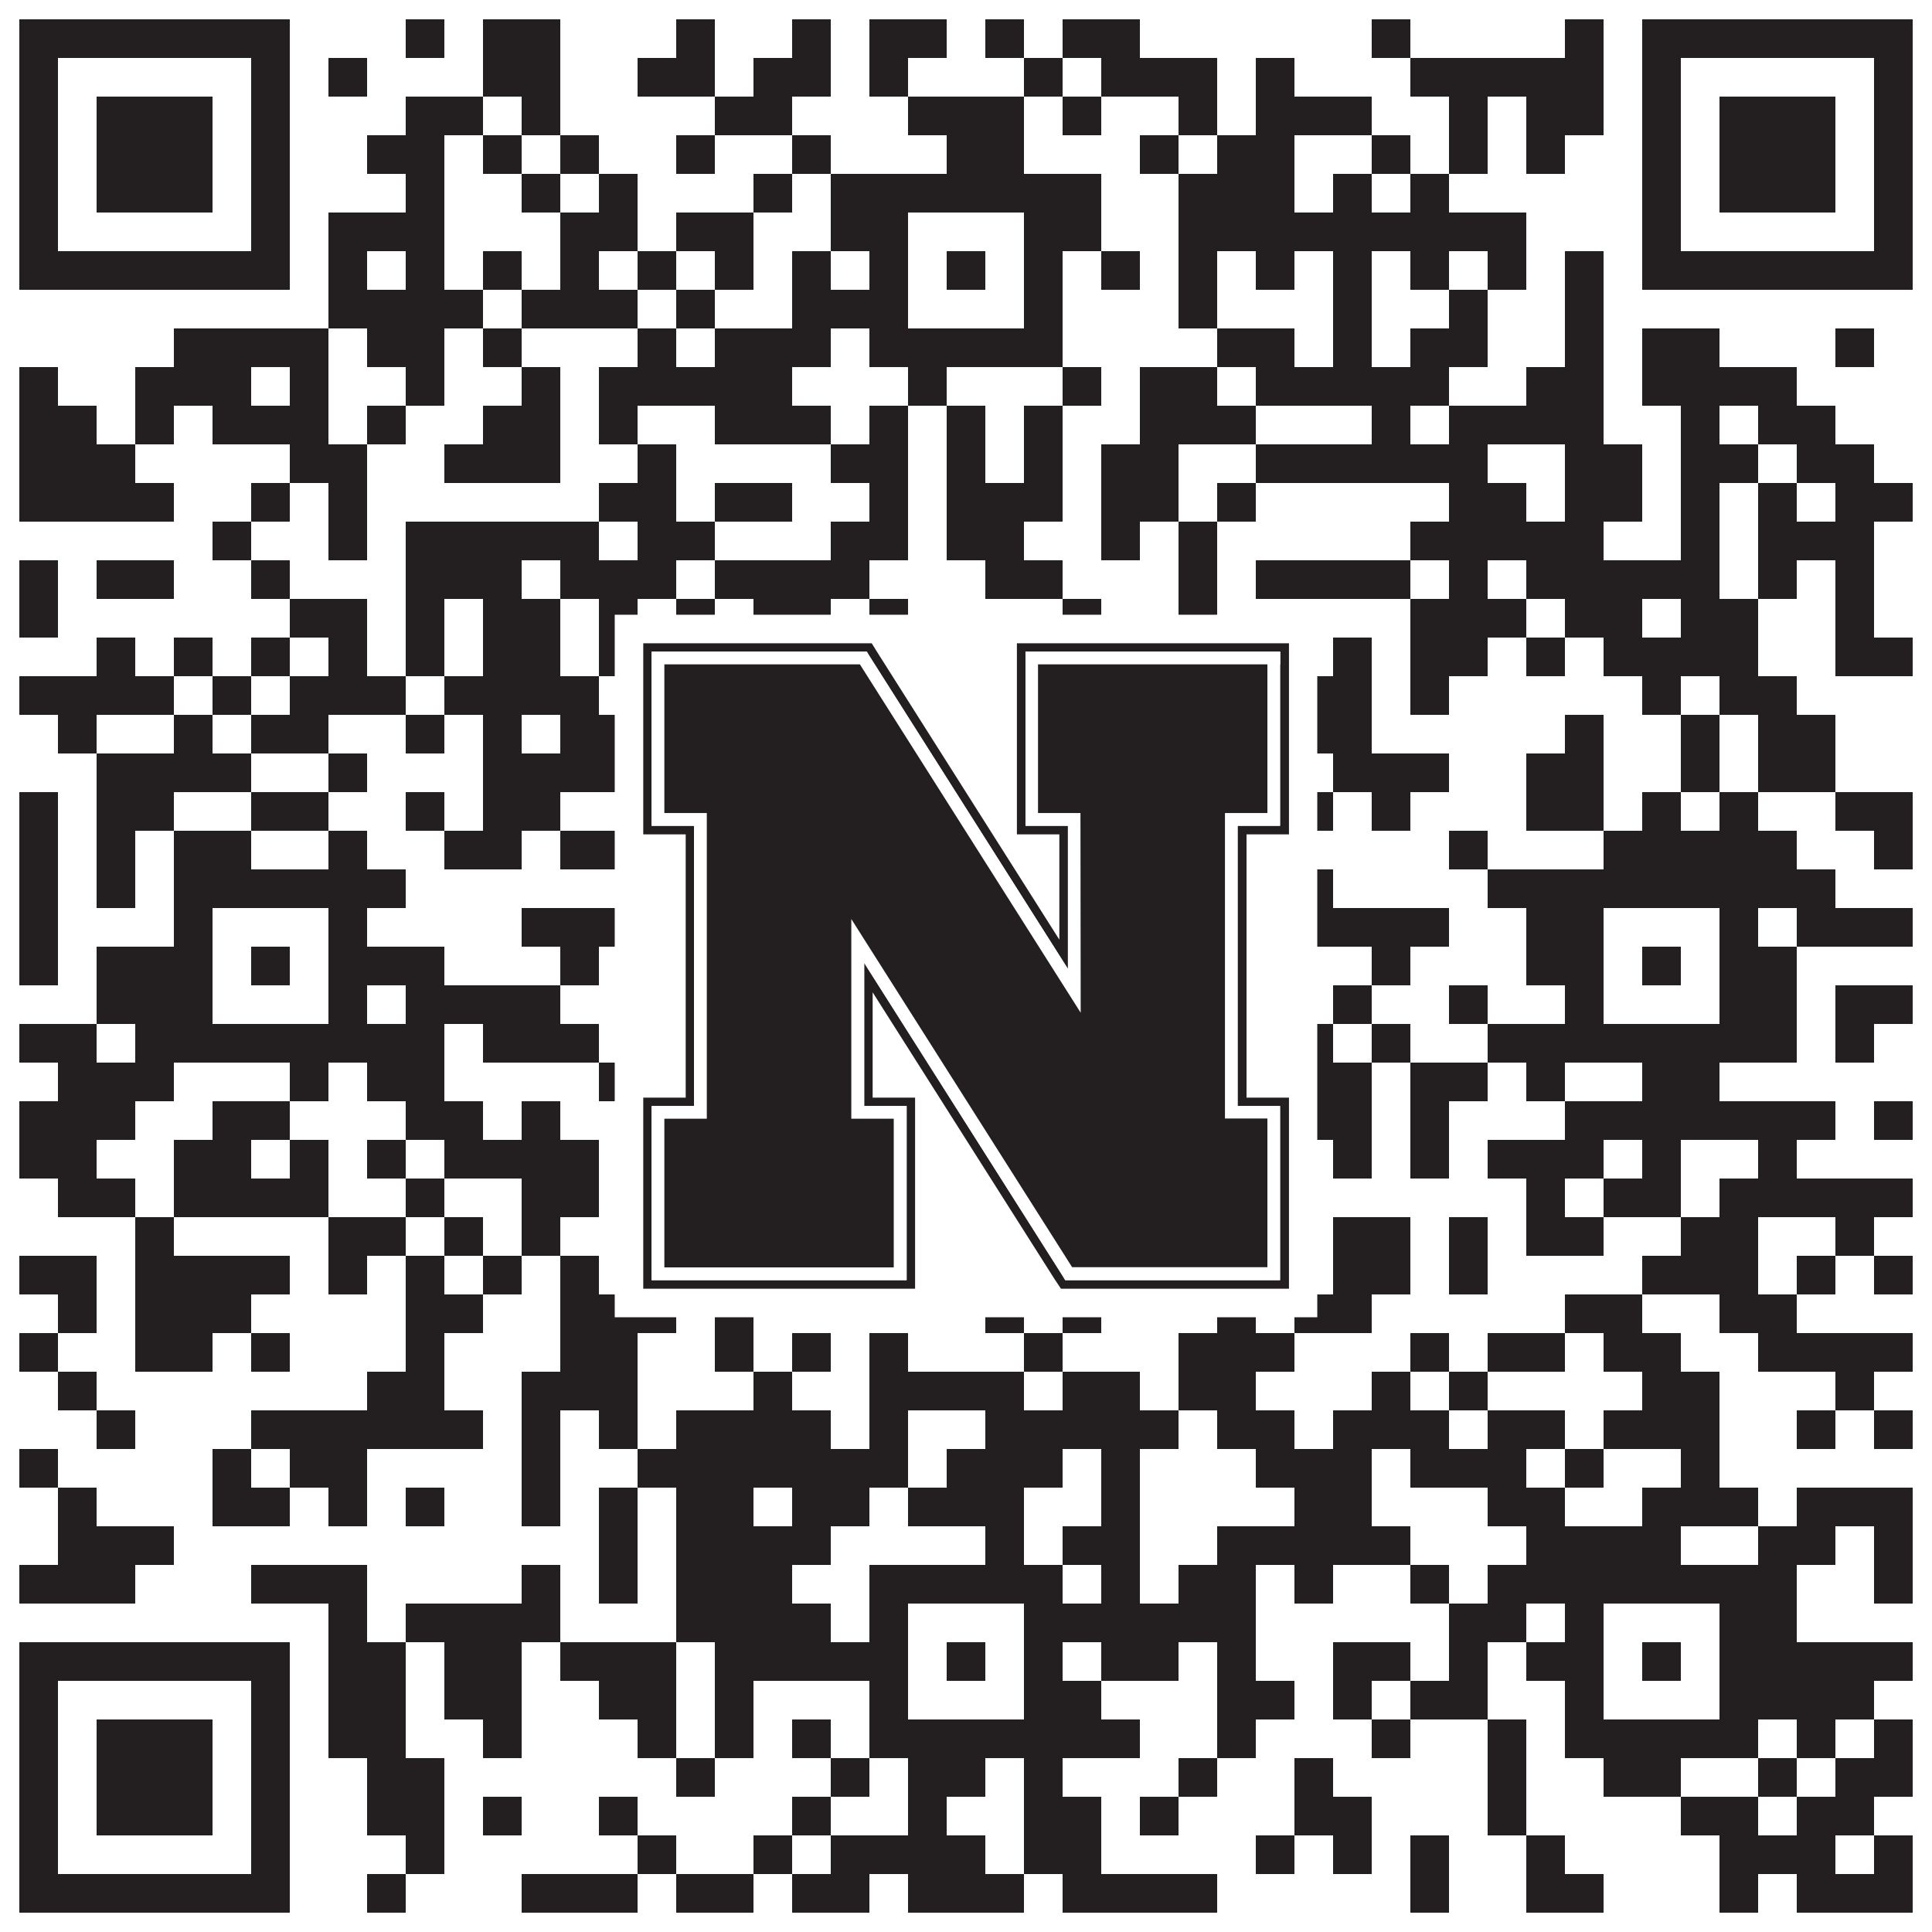 <?xml version="1.0"?>
<svg xmlns="http://www.w3.org/2000/svg" xmlns:xlink="http://www.w3.org/1999/xlink" version="1.1" width="1100px" height="1100px" viewBox="0 0 1100 1100"><rect x="0" y="0" width="1100" height="1100" fill="#ffffff" fill-opacity="1"/><path fill="#231f20" fill-opacity="1" d="M11,11L165,11L165,33L11,33ZM231,11L253,11L253,33L231,33ZM275,11L319,11L319,33L275,33ZM385,11L407,11L407,33L385,33ZM451,11L473,11L473,33L451,33ZM495,11L539,11L539,33L495,33ZM561,11L583,11L583,33L561,33ZM605,11L649,11L649,33L605,33ZM781,11L803,11L803,33L781,33ZM891,11L913,11L913,33L891,33ZM935,11L1089,11L1089,33L935,33ZM11,33L33,33L33,55L11,55ZM143,33L165,33L165,55L143,55ZM187,33L209,33L209,55L187,55ZM275,33L319,33L319,55L275,55ZM363,33L407,33L407,55L363,55ZM429,33L473,33L473,55L429,55ZM495,33L517,33L517,55L495,55ZM583,33L605,33L605,55L583,55ZM627,33L693,33L693,55L627,55ZM715,33L737,33L737,55L715,55ZM803,33L913,33L913,55L803,55ZM935,33L957,33L957,55L935,55ZM1067,33L1089,33L1089,55L1067,55ZM11,55L33,55L33,77L11,77ZM55,55L121,55L121,77L55,77ZM143,55L165,55L165,77L143,77ZM231,55L275,55L275,77L231,77ZM297,55L319,55L319,77L297,77ZM407,55L451,55L451,77L407,77ZM517,55L583,55L583,77L517,77ZM605,55L627,55L627,77L605,77ZM671,55L693,55L693,77L671,77ZM715,55L781,55L781,77L715,77ZM825,55L847,55L847,77L825,77ZM869,55L913,55L913,77L869,77ZM935,55L957,55L957,77L935,77ZM979,55L1045,55L1045,77L979,77ZM1067,55L1089,55L1089,77L1067,77ZM11,77L33,77L33,99L11,99ZM55,77L121,77L121,99L55,99ZM143,77L165,77L165,99L143,99ZM209,77L253,77L253,99L209,99ZM275,77L297,77L297,99L275,99ZM319,77L341,77L341,99L319,99ZM385,77L407,77L407,99L385,99ZM451,77L473,77L473,99L451,99ZM539,77L583,77L583,99L539,99ZM649,77L671,77L671,99L649,99ZM693,77L737,77L737,99L693,99ZM781,77L803,77L803,99L781,99ZM825,77L847,77L847,99L825,99ZM869,77L891,77L891,99L869,99ZM935,77L957,77L957,99L935,99ZM979,77L1045,77L1045,99L979,99ZM1067,77L1089,77L1089,99L1067,99ZM11,99L33,99L33,121L11,121ZM55,99L121,99L121,121L55,121ZM143,99L165,99L165,121L143,121ZM231,99L253,99L253,121L231,121ZM297,99L319,99L319,121L297,121ZM341,99L363,99L363,121L341,121ZM429,99L451,99L451,121L429,121ZM473,99L627,99L627,121L473,121ZM671,99L737,99L737,121L671,121ZM759,99L781,99L781,121L759,121ZM803,99L825,99L825,121L803,121ZM935,99L957,99L957,121L935,121ZM979,99L1045,99L1045,121L979,121ZM1067,99L1089,99L1089,121L1067,121ZM11,121L33,121L33,143L11,143ZM143,121L165,121L165,143L143,143ZM187,121L253,121L253,143L187,143ZM319,121L363,121L363,143L319,143ZM385,121L429,121L429,143L385,143ZM473,121L517,121L517,143L473,143ZM583,121L627,121L627,143L583,143ZM671,121L869,121L869,143L671,143ZM935,121L957,121L957,143L935,143ZM1067,121L1089,121L1089,143L1067,143ZM11,143L165,143L165,165L11,165ZM187,143L209,143L209,165L187,165ZM231,143L253,143L253,165L231,165ZM275,143L297,143L297,165L275,165ZM319,143L341,143L341,165L319,165ZM363,143L385,143L385,165L363,165ZM407,143L429,143L429,165L407,165ZM451,143L473,143L473,165L451,165ZM495,143L517,143L517,165L495,165ZM539,143L561,143L561,165L539,165ZM583,143L605,143L605,165L583,165ZM627,143L649,143L649,165L627,165ZM671,143L693,143L693,165L671,165ZM715,143L737,143L737,165L715,165ZM759,143L781,143L781,165L759,165ZM803,143L825,143L825,165L803,165ZM847,143L869,143L869,165L847,165ZM891,143L913,143L913,165L891,165ZM935,143L1089,143L1089,165L935,165ZM187,165L275,165L275,187L187,187ZM297,165L363,165L363,187L297,187ZM385,165L407,165L407,187L385,187ZM451,165L517,165L517,187L451,187ZM583,165L605,165L605,187L583,187ZM671,165L693,165L693,187L671,187ZM759,165L781,165L781,187L759,187ZM825,165L847,165L847,187L825,187ZM891,165L913,165L913,187L891,187ZM99,187L187,187L187,209L99,209ZM209,187L253,187L253,209L209,209ZM275,187L297,187L297,209L275,209ZM363,187L385,187L385,209L363,209ZM407,187L473,187L473,209L407,209ZM495,187L605,187L605,209L495,209ZM693,187L737,187L737,209L693,209ZM759,187L781,187L781,209L759,209ZM803,187L847,187L847,209L803,209ZM891,187L913,187L913,209L891,209ZM935,187L979,187L979,209L935,209ZM1045,187L1067,187L1067,209L1045,209ZM11,209L33,209L33,231L11,231ZM77,209L143,209L143,231L77,231ZM165,209L187,209L187,231L165,231ZM231,209L253,209L253,231L231,231ZM297,209L319,209L319,231L297,231ZM341,209L451,209L451,231L341,231ZM517,209L539,209L539,231L517,231ZM605,209L627,209L627,231L605,231ZM649,209L693,209L693,231L649,231ZM715,209L825,209L825,231L715,231ZM869,209L913,209L913,231L869,231ZM935,209L1023,209L1023,231L935,231ZM11,231L55,231L55,253L11,253ZM77,231L99,231L99,253L77,253ZM121,231L187,231L187,253L121,253ZM209,231L231,231L231,253L209,253ZM275,231L319,231L319,253L275,253ZM341,231L363,231L363,253L341,253ZM407,231L473,231L473,253L407,253ZM495,231L517,231L517,253L495,253ZM539,231L561,231L561,253L539,253ZM583,231L605,231L605,253L583,253ZM649,231L715,231L715,253L649,253ZM781,231L803,231L803,253L781,253ZM825,231L913,231L913,253L825,253ZM957,231L979,231L979,253L957,253ZM1001,231L1045,231L1045,253L1001,253ZM11,253L77,253L77,275L11,275ZM165,253L209,253L209,275L165,275ZM253,253L319,253L319,275L253,275ZM363,253L385,253L385,275L363,275ZM473,253L517,253L517,275L473,275ZM539,253L561,253L561,275L539,275ZM583,253L605,253L605,275L583,275ZM627,253L671,253L671,275L627,275ZM715,253L847,253L847,275L715,275ZM891,253L935,253L935,275L891,275ZM957,253L1001,253L1001,275L957,275ZM1023,253L1067,253L1067,275L1023,275ZM11,275L99,275L99,297L11,297ZM143,275L165,275L165,297L143,297ZM187,275L209,275L209,297L187,297ZM341,275L385,275L385,297L341,297ZM407,275L451,275L451,297L407,297ZM495,275L517,275L517,297L495,297ZM539,275L605,275L605,297L539,297ZM627,275L671,275L671,297L627,297ZM693,275L715,275L715,297L693,297ZM825,275L869,275L869,297L825,297ZM891,275L935,275L935,297L891,297ZM957,275L979,275L979,297L957,297ZM1001,275L1023,275L1023,297L1001,297ZM1045,275L1089,275L1089,297L1045,297ZM121,297L143,297L143,319L121,319ZM187,297L209,297L209,319L187,319ZM231,297L341,297L341,319L231,319ZM363,297L407,297L407,319L363,319ZM473,297L517,297L517,319L473,319ZM539,297L583,297L583,319L539,319ZM627,297L649,297L649,319L627,319ZM671,297L693,297L693,319L671,319ZM803,297L913,297L913,319L803,319ZM957,297L979,297L979,319L957,319ZM1001,297L1067,297L1067,319L1001,319ZM11,319L33,319L33,341L11,341ZM55,319L99,319L99,341L55,341ZM143,319L165,319L165,341L143,341ZM231,319L297,319L297,341L231,341ZM319,319L385,319L385,341L319,341ZM407,319L495,319L495,341L407,341ZM561,319L605,319L605,341L561,341ZM671,319L693,319L693,341L671,341ZM715,319L803,319L803,341L715,341ZM825,319L847,319L847,341L825,341ZM869,319L979,319L979,341L869,341ZM1001,319L1023,319L1023,341L1001,341ZM1045,319L1067,319L1067,341L1045,341ZM11,341L33,341L33,363L11,363ZM165,341L209,341L209,363L165,363ZM231,341L253,341L253,363L231,363ZM275,341L319,341L319,363L275,363ZM341,341L363,341L363,363L341,363ZM385,341L407,341L407,363L385,363ZM429,341L473,341L473,363L429,363ZM495,341L517,341L517,363L495,363ZM605,341L627,341L627,363L605,363ZM671,341L693,341L693,363L671,363ZM803,341L869,341L869,363L803,363ZM891,341L935,341L935,363L891,363ZM957,341L1001,341L1001,363L957,363ZM1045,341L1067,341L1067,363L1045,363ZM55,363L77,363L77,385L55,385ZM99,363L121,363L121,385L99,385ZM143,363L165,363L165,385L143,385ZM187,363L209,363L209,385L187,385ZM231,363L253,363L253,385L231,385ZM275,363L319,363L319,385L275,385ZM341,363L363,363L363,385L341,385ZM407,363L451,363L451,385L407,385ZM473,363L561,363L561,385L473,385ZM605,363L627,363L627,385L605,385ZM649,363L671,363L671,385L649,385ZM693,363L715,363L715,385L693,385ZM759,363L781,363L781,385L759,385ZM803,363L847,363L847,385L803,385ZM869,363L891,363L891,385L869,385ZM913,363L1001,363L1001,385L913,385ZM1045,363L1089,363L1089,385L1045,385ZM11,385L99,385L99,407L11,407ZM121,385L143,385L143,407L121,407ZM165,385L231,385L231,407L165,407ZM253,385L341,385L341,407L253,407ZM407,385L495,385L495,407L407,407ZM517,385L539,385L539,407L517,407ZM605,385L649,385L649,407L605,407ZM715,385L781,385L781,407L715,407ZM803,385L825,385L825,407L803,407ZM935,385L957,385L957,407L935,407ZM979,385L1023,385L1023,407L979,407ZM33,407L55,407L55,429L33,429ZM99,407L121,407L121,429L99,429ZM143,407L187,407L187,429L143,429ZM231,407L253,407L253,429L231,429ZM275,407L297,407L297,429L275,429ZM319,407L429,407L429,429L319,429ZM495,407L539,407L539,429L495,429ZM561,407L583,407L583,429L561,429ZM737,407L781,407L781,429L737,429ZM891,407L913,407L913,429L891,429ZM957,407L979,407L979,429L957,429ZM1001,407L1045,407L1045,429L1001,429ZM55,429L143,429L143,451L55,451ZM187,429L209,429L209,451L187,451ZM275,429L363,429L363,451L275,451ZM429,429L495,429L495,451L429,451ZM517,429L539,429L539,451L517,451ZM561,429L605,429L605,451L561,451ZM649,429L671,429L671,451L649,451ZM715,429L737,429L737,451L715,451ZM759,429L825,429L825,451L759,451ZM869,429L913,429L913,451L869,451ZM957,429L979,429L979,451L957,451ZM1001,429L1045,429L1045,451L1001,451ZM11,451L33,451L33,473L11,473ZM55,451L99,451L99,473L55,473ZM143,451L187,451L187,473L143,473ZM231,451L253,451L253,473L231,473ZM275,451L319,451L319,473L275,473ZM363,451L385,451L385,473L363,473ZM407,451L473,451L473,473L407,473ZM517,451L539,451L539,473L517,473ZM583,451L605,451L605,473L583,473ZM627,451L649,451L649,473L627,473ZM671,451L759,451L759,473L671,473ZM781,451L803,451L803,473L781,473ZM869,451L913,451L913,473L869,473ZM935,451L957,451L957,473L935,473ZM979,451L1001,451L1001,473L979,473ZM1045,451L1089,451L1089,473L1045,473ZM11,473L33,473L33,495L11,495ZM55,473L77,473L77,495L55,495ZM99,473L143,473L143,495L99,495ZM187,473L209,473L209,495L187,495ZM253,473L297,473L297,495L253,495ZM319,473L429,473L429,495L319,495ZM451,473L495,473L495,495L451,495ZM517,473L539,473L539,495L517,495ZM561,473L583,473L583,495L561,495ZM627,473L693,473L693,495L627,495ZM715,473L737,473L737,495L715,495ZM825,473L847,473L847,495L825,495ZM913,473L1023,473L1023,495L913,495ZM1067,473L1089,473L1089,495L1067,495ZM11,495L33,495L33,517L11,517ZM55,495L77,495L77,517L55,517ZM99,495L231,495L231,517L99,517ZM363,495L385,495L385,517L363,517ZM407,495L451,495L451,517L407,517ZM495,495L605,495L605,517L495,517ZM671,495L693,495L693,517L671,517ZM715,495L759,495L759,517L715,517ZM847,495L1045,495L1045,517L847,517ZM11,517L33,517L33,539L11,539ZM99,517L121,517L121,539L99,539ZM187,517L209,517L209,539L187,539ZM297,517L363,517L363,539L297,539ZM495,517L517,517L517,539L495,539ZM583,517L605,517L605,539L583,539ZM627,517L715,517L715,539L627,539ZM737,517L825,517L825,539L737,539ZM869,517L913,517L913,539L869,539ZM979,517L1001,517L1001,539L979,539ZM1023,517L1089,517L1089,539L1023,539ZM11,539L33,539L33,561L11,561ZM55,539L121,539L121,561L55,561ZM143,539L165,539L165,561L143,561ZM187,539L253,539L253,561L187,561ZM319,539L341,539L341,561L319,561ZM385,539L429,539L429,561L385,561ZM451,539L473,539L473,561L451,561ZM495,539L517,539L517,561L495,561ZM539,539L561,539L561,561L539,561ZM583,539L627,539L627,561L583,561ZM649,539L671,539L671,561L649,561ZM693,539L737,539L737,561L693,561ZM781,539L803,539L803,561L781,561ZM869,539L913,539L913,561L869,561ZM935,539L957,539L957,561L935,561ZM979,539L1023,539L1023,561L979,561ZM55,561L121,561L121,583L55,583ZM187,561L209,561L209,583L187,583ZM231,561L319,561L319,583L231,583ZM385,561L407,561L407,583L385,583ZM495,561L517,561L517,583L495,583ZM583,561L627,561L627,583L583,583ZM671,561L693,561L693,583L671,583ZM715,561L737,561L737,583L715,583ZM759,561L781,561L781,583L759,583ZM825,561L847,561L847,583L825,583ZM891,561L913,561L913,583L891,583ZM979,561L1023,561L1023,583L979,583ZM1045,561L1089,561L1089,583L1045,583ZM11,583L55,583L55,605L11,605ZM77,583L253,583L253,605L77,605ZM275,583L341,583L341,605L275,605ZM363,583L473,583L473,605L363,605ZM495,583L605,583L605,605L495,605ZM649,583L671,583L671,605L649,605ZM737,583L759,583L759,605L737,605ZM781,583L803,583L803,605L781,605ZM847,583L1023,583L1023,605L847,605ZM1045,583L1067,583L1067,605L1045,605ZM33,605L99,605L99,627L33,627ZM165,605L187,605L187,627L165,627ZM209,605L253,605L253,627L209,627ZM341,605L363,605L363,627L341,627ZM407,605L429,605L429,627L407,627ZM451,605L473,605L473,627L451,627ZM517,605L539,605L539,627L517,627ZM561,605L605,605L605,627L561,627ZM627,605L693,605L693,627L627,627ZM737,605L781,605L781,627L737,627ZM803,605L847,605L847,627L803,627ZM869,605L891,605L891,627L869,627ZM935,605L979,605L979,627L935,627ZM11,627L77,627L77,649L11,649ZM121,627L165,627L165,649L121,649ZM231,627L275,627L275,649L231,649ZM297,627L319,627L319,649L297,649ZM363,627L385,627L385,649L363,649ZM429,627L451,627L451,649L429,649ZM517,627L539,627L539,649L517,649ZM561,627L583,627L583,649L561,649ZM649,627L693,627L693,649L649,649ZM737,627L781,627L781,649L737,649ZM803,627L825,627L825,649L803,649ZM891,627L1045,627L1045,649L891,649ZM1067,627L1089,627L1089,649L1067,649ZM11,649L55,649L55,671L11,671ZM99,649L143,649L143,671L99,671ZM165,649L187,649L187,671L165,671ZM209,649L231,649L231,671L209,671ZM253,649L341,649L341,671L253,671ZM363,649L429,649L429,671L363,671ZM495,649L561,649L561,671L495,671ZM583,649L605,649L605,671L583,671ZM693,649L715,649L715,671L693,671ZM759,649L781,649L781,671L759,671ZM803,649L825,649L825,671L803,671ZM847,649L913,649L913,671L847,671ZM935,649L957,649L957,671L935,671ZM1001,649L1023,649L1023,671L1001,671ZM33,671L77,671L77,693L33,693ZM99,671L187,671L187,693L99,693ZM231,671L253,671L253,693L231,693ZM297,671L341,671L341,693L297,693ZM407,671L429,671L429,693L407,693ZM473,671L495,671L495,693L473,693ZM539,671L561,671L561,693L539,693ZM605,671L627,671L627,693L605,693ZM671,671L737,671L737,693L671,693ZM869,671L891,671L891,693L869,693ZM913,671L957,671L957,693L913,693ZM979,671L1089,671L1089,693L979,693ZM77,693L99,693L99,715L77,715ZM187,693L231,693L231,715L187,715ZM253,693L275,693L275,715L253,715ZM297,693L319,693L319,715L297,715ZM429,693L495,693L495,715L429,715ZM539,693L561,693L561,715L539,715ZM583,693L693,693L693,715L583,715ZM759,693L803,693L803,715L759,715ZM825,693L847,693L847,715L825,715ZM869,693L913,693L913,715L869,715ZM957,693L1001,693L1001,715L957,715ZM1045,693L1067,693L1067,715L1045,715ZM11,715L55,715L55,737L11,737ZM77,715L165,715L165,737L77,737ZM187,715L209,715L209,737L187,737ZM231,715L253,715L253,737L231,737ZM275,715L297,715L297,737L275,737ZM319,715L341,715L341,737L319,737ZM363,715L407,715L407,737L363,737ZM451,715L473,715L473,737L451,737ZM495,715L539,715L539,737L495,737ZM561,715L627,715L627,737L561,737ZM759,715L803,715L803,737L759,737ZM825,715L847,715L847,737L825,737ZM935,715L1001,715L1001,737L935,737ZM1023,715L1045,715L1045,737L1023,737ZM1067,715L1089,715L1089,737L1067,737ZM33,737L55,737L55,759L33,759ZM77,737L143,737L143,759L77,759ZM231,737L275,737L275,759L231,759ZM319,737L385,737L385,759L319,759ZM407,737L429,737L429,759L407,759ZM561,737L583,737L583,759L561,759ZM605,737L627,737L627,759L605,759ZM693,737L715,737L715,759L693,759ZM737,737L781,737L781,759L737,759ZM891,737L935,737L935,759L891,759ZM979,737L1023,737L1023,759L979,759ZM11,759L33,759L33,781L11,781ZM77,759L121,759L121,781L77,781ZM143,759L165,759L165,781L143,781ZM231,759L253,759L253,781L231,781ZM319,759L363,759L363,781L319,781ZM407,759L429,759L429,781L407,781ZM451,759L473,759L473,781L451,781ZM495,759L517,759L517,781L495,781ZM583,759L605,759L605,781L583,781ZM671,759L737,759L737,781L671,781ZM803,759L825,759L825,781L803,781ZM847,759L891,759L891,781L847,781ZM913,759L957,759L957,781L913,781ZM1001,759L1089,759L1089,781L1001,781ZM33,781L55,781L55,803L33,803ZM209,781L253,781L253,803L209,803ZM297,781L363,781L363,803L297,803ZM429,781L451,781L451,803L429,803ZM495,781L583,781L583,803L495,803ZM605,781L649,781L649,803L605,803ZM671,781L715,781L715,803L671,803ZM781,781L803,781L803,803L781,803ZM825,781L847,781L847,803L825,803ZM935,781L979,781L979,803L935,803ZM1045,781L1067,781L1067,803L1045,803ZM55,803L77,803L77,825L55,825ZM143,803L275,803L275,825L143,825ZM297,803L319,803L319,825L297,825ZM341,803L363,803L363,825L341,825ZM385,803L473,803L473,825L385,825ZM495,803L517,803L517,825L495,825ZM561,803L671,803L671,825L561,825ZM693,803L737,803L737,825L693,825ZM759,803L825,803L825,825L759,825ZM847,803L891,803L891,825L847,825ZM913,803L979,803L979,825L913,825ZM1023,803L1045,803L1045,825L1023,825ZM1067,803L1089,803L1089,825L1067,825ZM11,825L33,825L33,847L11,847ZM121,825L143,825L143,847L121,847ZM165,825L209,825L209,847L165,847ZM297,825L319,825L319,847L297,847ZM363,825L517,825L517,847L363,847ZM539,825L605,825L605,847L539,847ZM627,825L649,825L649,847L627,847ZM715,825L781,825L781,847L715,847ZM803,825L869,825L869,847L803,847ZM891,825L913,825L913,847L891,847ZM957,825L979,825L979,847L957,847ZM33,847L55,847L55,869L33,869ZM121,847L165,847L165,869L121,869ZM187,847L209,847L209,869L187,869ZM231,847L253,847L253,869L231,869ZM297,847L319,847L319,869L297,869ZM341,847L363,847L363,869L341,869ZM385,847L429,847L429,869L385,869ZM451,847L495,847L495,869L451,869ZM517,847L583,847L583,869L517,869ZM627,847L649,847L649,869L627,869ZM737,847L781,847L781,869L737,869ZM847,847L891,847L891,869L847,869ZM935,847L1001,847L1001,869L935,869ZM1023,847L1089,847L1089,869L1023,869ZM33,869L99,869L99,891L33,891ZM341,869L363,869L363,891L341,891ZM385,869L473,869L473,891L385,891ZM561,869L583,869L583,891L561,891ZM605,869L649,869L649,891L605,891ZM693,869L803,869L803,891L693,891ZM869,869L957,869L957,891L869,891ZM1001,869L1045,869L1045,891L1001,891ZM1067,869L1089,869L1089,891L1067,891ZM11,891L77,891L77,913L11,913ZM143,891L209,891L209,913L143,913ZM297,891L319,891L319,913L297,913ZM341,891L363,891L363,913L341,913ZM385,891L451,891L451,913L385,913ZM495,891L605,891L605,913L495,913ZM627,891L649,891L649,913L627,913ZM671,891L715,891L715,913L671,913ZM737,891L759,891L759,913L737,913ZM803,891L825,891L825,913L803,913ZM847,891L1023,891L1023,913L847,913ZM1067,891L1089,891L1089,913L1067,913ZM187,913L209,913L209,935L187,935ZM231,913L319,913L319,935L231,935ZM385,913L473,913L473,935L385,935ZM495,913L517,913L517,935L495,935ZM583,913L715,913L715,935L583,935ZM825,913L869,913L869,935L825,935ZM891,913L913,913L913,935L891,935ZM979,913L1023,913L1023,935L979,935ZM11,935L165,935L165,957L11,957ZM187,935L231,935L231,957L187,957ZM253,935L297,935L297,957L253,957ZM319,935L385,935L385,957L319,957ZM407,935L517,935L517,957L407,957ZM539,935L561,935L561,957L539,957ZM583,935L605,935L605,957L583,957ZM627,935L671,935L671,957L627,957ZM693,935L715,935L715,957L693,957ZM759,935L803,935L803,957L759,957ZM825,935L847,935L847,957L825,957ZM869,935L913,935L913,957L869,957ZM935,935L957,935L957,957L935,957ZM979,935L1089,935L1089,957L979,957ZM11,957L33,957L33,979L11,979ZM143,957L165,957L165,979L143,979ZM187,957L231,957L231,979L187,979ZM253,957L297,957L297,979L253,979ZM341,957L385,957L385,979L341,979ZM407,957L429,957L429,979L407,979ZM495,957L517,957L517,979L495,979ZM583,957L627,957L627,979L583,979ZM693,957L737,957L737,979L693,979ZM759,957L781,957L781,979L759,979ZM803,957L847,957L847,979L803,979ZM891,957L913,957L913,979L891,979ZM979,957L1067,957L1067,979L979,979ZM11,979L33,979L33,1001L11,1001ZM55,979L121,979L121,1001L55,1001ZM143,979L165,979L165,1001L143,1001ZM187,979L231,979L231,1001L187,1001ZM275,979L297,979L297,1001L275,1001ZM363,979L385,979L385,1001L363,1001ZM407,979L429,979L429,1001L407,1001ZM451,979L473,979L473,1001L451,1001ZM495,979L649,979L649,1001L495,1001ZM693,979L715,979L715,1001L693,1001ZM781,979L803,979L803,1001L781,1001ZM847,979L869,979L869,1001L847,1001ZM891,979L1001,979L1001,1001L891,1001ZM1023,979L1045,979L1045,1001L1023,1001ZM1067,979L1089,979L1089,1001L1067,1001ZM11,1001L33,1001L33,1023L11,1023ZM55,1001L121,1001L121,1023L55,1023ZM143,1001L165,1001L165,1023L143,1023ZM209,1001L253,1001L253,1023L209,1023ZM385,1001L407,1001L407,1023L385,1023ZM473,1001L495,1001L495,1023L473,1023ZM517,1001L561,1001L561,1023L517,1023ZM583,1001L605,1001L605,1023L583,1023ZM671,1001L693,1001L693,1023L671,1023ZM737,1001L759,1001L759,1023L737,1023ZM847,1001L869,1001L869,1023L847,1023ZM913,1001L957,1001L957,1023L913,1023ZM1001,1001L1023,1001L1023,1023L1001,1023ZM1045,1001L1089,1001L1089,1023L1045,1023ZM11,1023L33,1023L33,1045L11,1045ZM55,1023L121,1023L121,1045L55,1045ZM143,1023L165,1023L165,1045L143,1045ZM209,1023L253,1023L253,1045L209,1045ZM275,1023L297,1023L297,1045L275,1045ZM341,1023L363,1023L363,1045L341,1045ZM451,1023L473,1023L473,1045L451,1045ZM517,1023L539,1023L539,1045L517,1045ZM583,1023L627,1023L627,1045L583,1045ZM649,1023L671,1023L671,1045L649,1045ZM737,1023L781,1023L781,1045L737,1045ZM847,1023L869,1023L869,1045L847,1045ZM957,1023L1001,1023L1001,1045L957,1045ZM1023,1023L1067,1023L1067,1045L1023,1045ZM11,1045L33,1045L33,1067L11,1067ZM143,1045L165,1045L165,1067L143,1067ZM231,1045L253,1045L253,1067L231,1067ZM363,1045L385,1045L385,1067L363,1067ZM429,1045L451,1045L451,1067L429,1067ZM473,1045L561,1045L561,1067L473,1067ZM583,1045L627,1045L627,1067L583,1067ZM715,1045L737,1045L737,1067L715,1067ZM759,1045L781,1045L781,1067L759,1067ZM803,1045L825,1045L825,1067L803,1067ZM869,1045L891,1045L891,1067L869,1067ZM979,1045L1045,1045L1045,1067L979,1067ZM1067,1045L1089,1045L1089,1067L1067,1067ZM11,1067L165,1067L165,1089L11,1089ZM209,1067L231,1067L231,1089L209,1089ZM297,1067L363,1067L363,1089L297,1089ZM385,1067L429,1067L429,1089L385,1089ZM451,1067L495,1067L495,1089L451,1089ZM517,1067L583,1067L583,1089L517,1089ZM605,1067L693,1067L693,1089L605,1089ZM803,1067L825,1067L825,1089L803,1089ZM869,1067L913,1067L913,1089L869,1089ZM979,1067L1001,1067L1001,1089L979,1089ZM1023,1067L1089,1067L1089,1089L1023,1089Z"/>
<svg x="350" y="350" width="400" height="400" version="1.1" xmlns="http://www.w3.org/2000/svg" xmlns:xlink="http://www.w3.org/1999/xlink"
	 viewBox="0 0 302.9 302.9" style="enable-background:new 0 0 302.9 302.9;" xml:space="preserve">
<style type="text/css">
	.st0{fill:#FFFFFF;}
	.st1{fill:#231F20;}
</style>
<g>
	<rect class="st0" width="302.9" height="302.9"/>
</g>
<g>
	<g>
		<path class="st1" d="M281.4,12.3h-108v82.4h18.3v45.4L113.4,16.5l-2.6-4.2H12.3v82.4h18.3v113.5H12.3v82.4h117.2v-82.4h-18.3
			v-45.4l78.4,123.6l2.8,4.2h98.3v-82.4h-18.3V94.7h18.3V12.3H281.4L281.4,12.3z M286.9,21.4V91h-18.3v120.8h18.3v75.1h-92.6
			l-1.6-2.6l-85.1-134.2v61.7h18.3v75.1H15.9v-75.1h18.3V91H15.9V15.9h92.7l1.7,2.6l85.1,134.2V91h-18.3V15.9h109.9V21.4L286.9,21.4
			z"/>
		<path class="st0" d="M281.4,15.9H177.1V91h18.3v61.7L110.2,18.5l-1.5-2.6H15.9V91h18.3v120.8H15.9v75.1h109.9v-75.1h-18.3v-61.7
			l85.1,134.2l1.6,2.6h92.6v-75.1h-18.3V91h18.3V15.9H281.4z M120.3,217.4L120.3,217.4v64.1H21.4v-64.1h18.3V85.5H21.4V21.4h84.2
			l95.2,150.1V85.5h-18.3V21.4h98.9v64.1h-18.3v131.8h18.3v64.1h-84.2L102,131.3v86.1C102,217.4,120.3,217.4,120.3,217.4z"/>
	</g>
	<path class="st1" d="M200.9,171.6L200.9,171.6L105.7,21.4H21.4v64.1h18.3v131.8H21.4v64.1h98.9v-64.1H102v-86.1l95.2,150.1h84.2
		v-64.1h-18.3V85.5h18.3V21.4h-98.9v64.1h18.3L200.9,171.6L200.9,171.6z"/>
</g>
</svg>
</svg>
